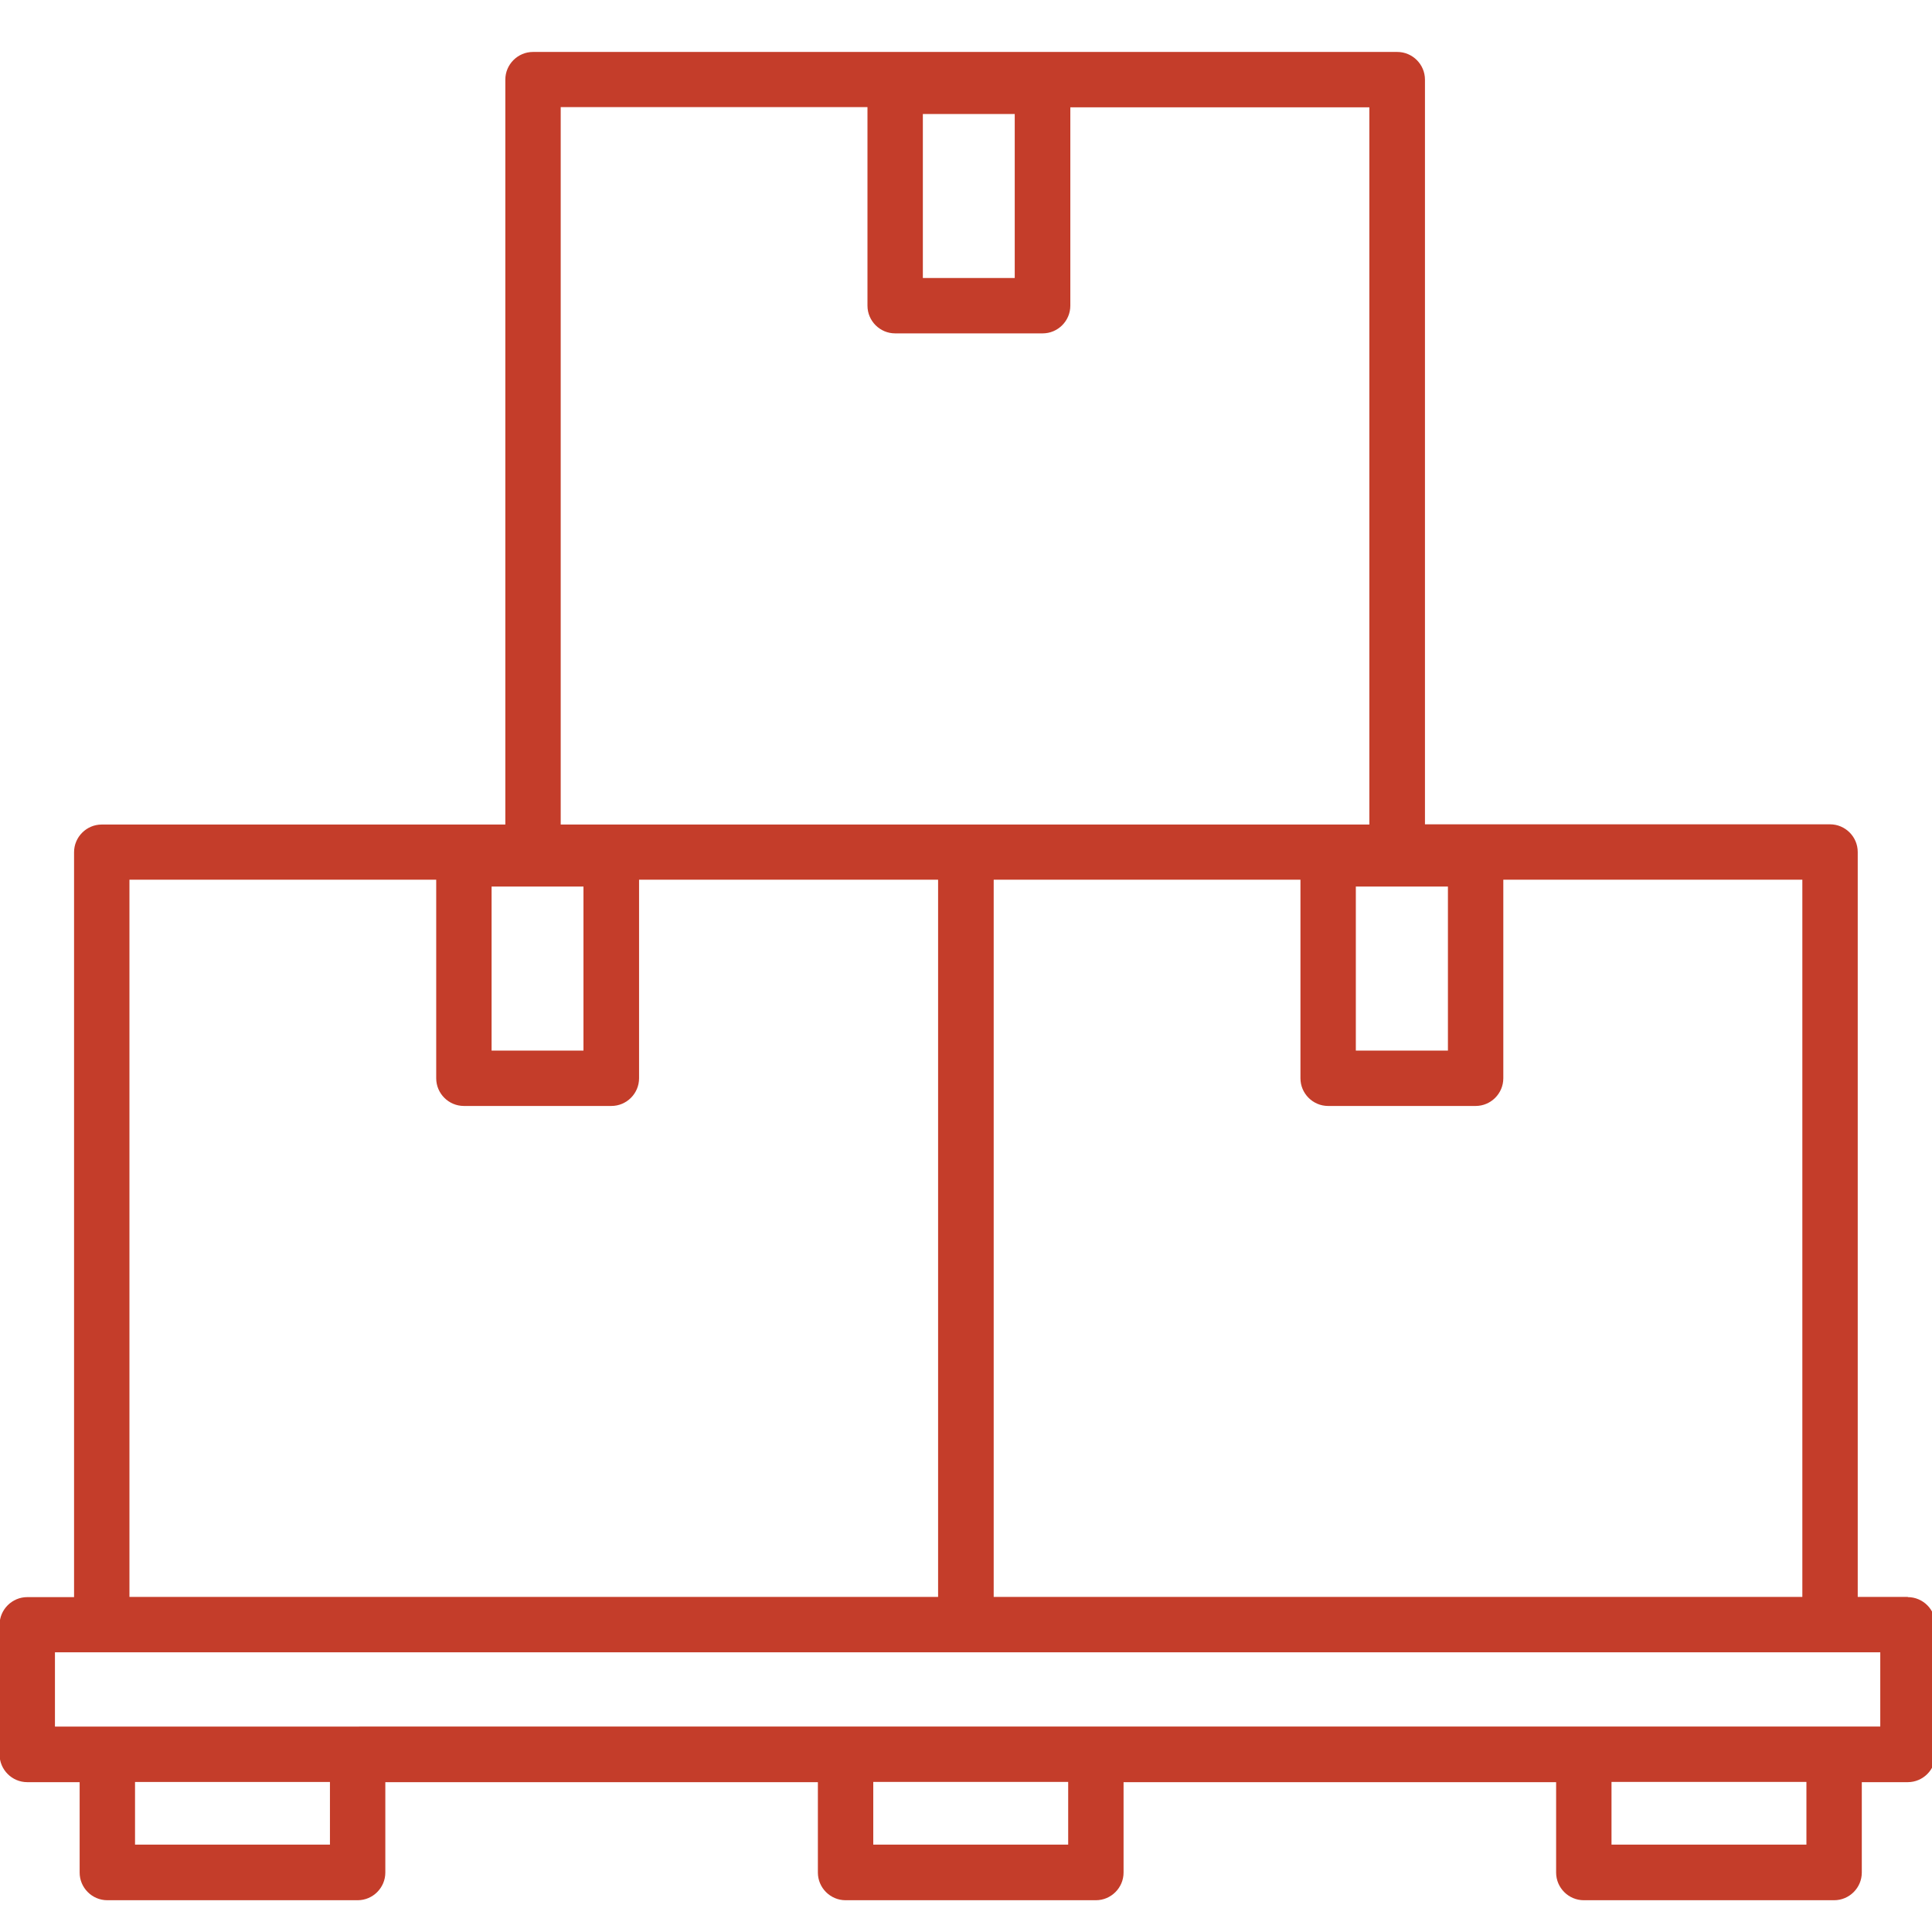 <?xml version="1.0" encoding="UTF-8"?>
<svg id="FINALNE" xmlns="http://www.w3.org/2000/svg" viewBox="0 0 90 90">
  <defs>
    <style>
      .cls-1 {
        fill: #c43d2a;
      }
    </style>
  </defs>
  <path id="Usługi_logistyczne-4" data-name="Usługi
 logistyczne" class="cls-1" d="m88.88,74.39h-2.34v-34.7c0-.71-.58-1.29-1.29-1.29h-18.87V3.71c0-.71-.58-1.29-1.29-1.29H24.83c-.71,0-1.29.58-1.29,1.29v34.7H4.74c-.71,0-1.29.58-1.29,1.29v34.7H1.27c-.71,0-1.29.58-1.29,1.29v6.04c0,.71.58,1.29,1.29,1.29h2.44v4.21c0,.71.58,1.29,1.29,1.29h11.66c.71,0,1.29-.58,1.29-1.29v-4.21h20.15v4.21c0,.71.58,1.29,1.29,1.29h11.66c.71,0,1.29-.58,1.29-1.29v-4.21h20.15v4.21c0,.71.58,1.29,1.29,1.29h11.66c.71,0,1.29-.58,1.29-1.29v-4.21h2.14c.71,0,1.29-.58,1.29-1.29v-6.04c0-.71-.58-1.29-1.29-1.29Zm-18.85-24.16v-9.25h13.93v33.41h-37.67v-33.41h14.29v9.25c0,.71.58,1.29,1.29,1.29h6.87c.71,0,1.29-.58,1.29-1.29Zm-2.58-8.93v7.64h-4.29v-7.64h4.29ZM42.99,5.31h4.28v7.64h-4.28v-7.64Zm-16.87-.32h14.29v9.25c0,.71.58,1.29,1.29,1.29h6.87c.71,0,1.29-.58,1.29-1.29V5h13.93v33.41H26.12V5Zm-3.22,36.31h4.28v7.64h-4.28v-7.64Zm-16.87-.32h14.29v9.25c0,.71.58,1.29,1.29,1.29h6.87c.71,0,1.29-.58,1.29-1.29v-9.25h13.93v33.41H6.03v-33.41Zm9.34,44.95H6.29v-2.92h9.08v2.92Zm34.39,0h-9.08v-2.92h9.08v2.92Zm34.39,0h-9.08v-2.92h9.08v2.92Zm3.43-5.5H2.56v-3.46h85.03v3.46Z"/>
</svg>